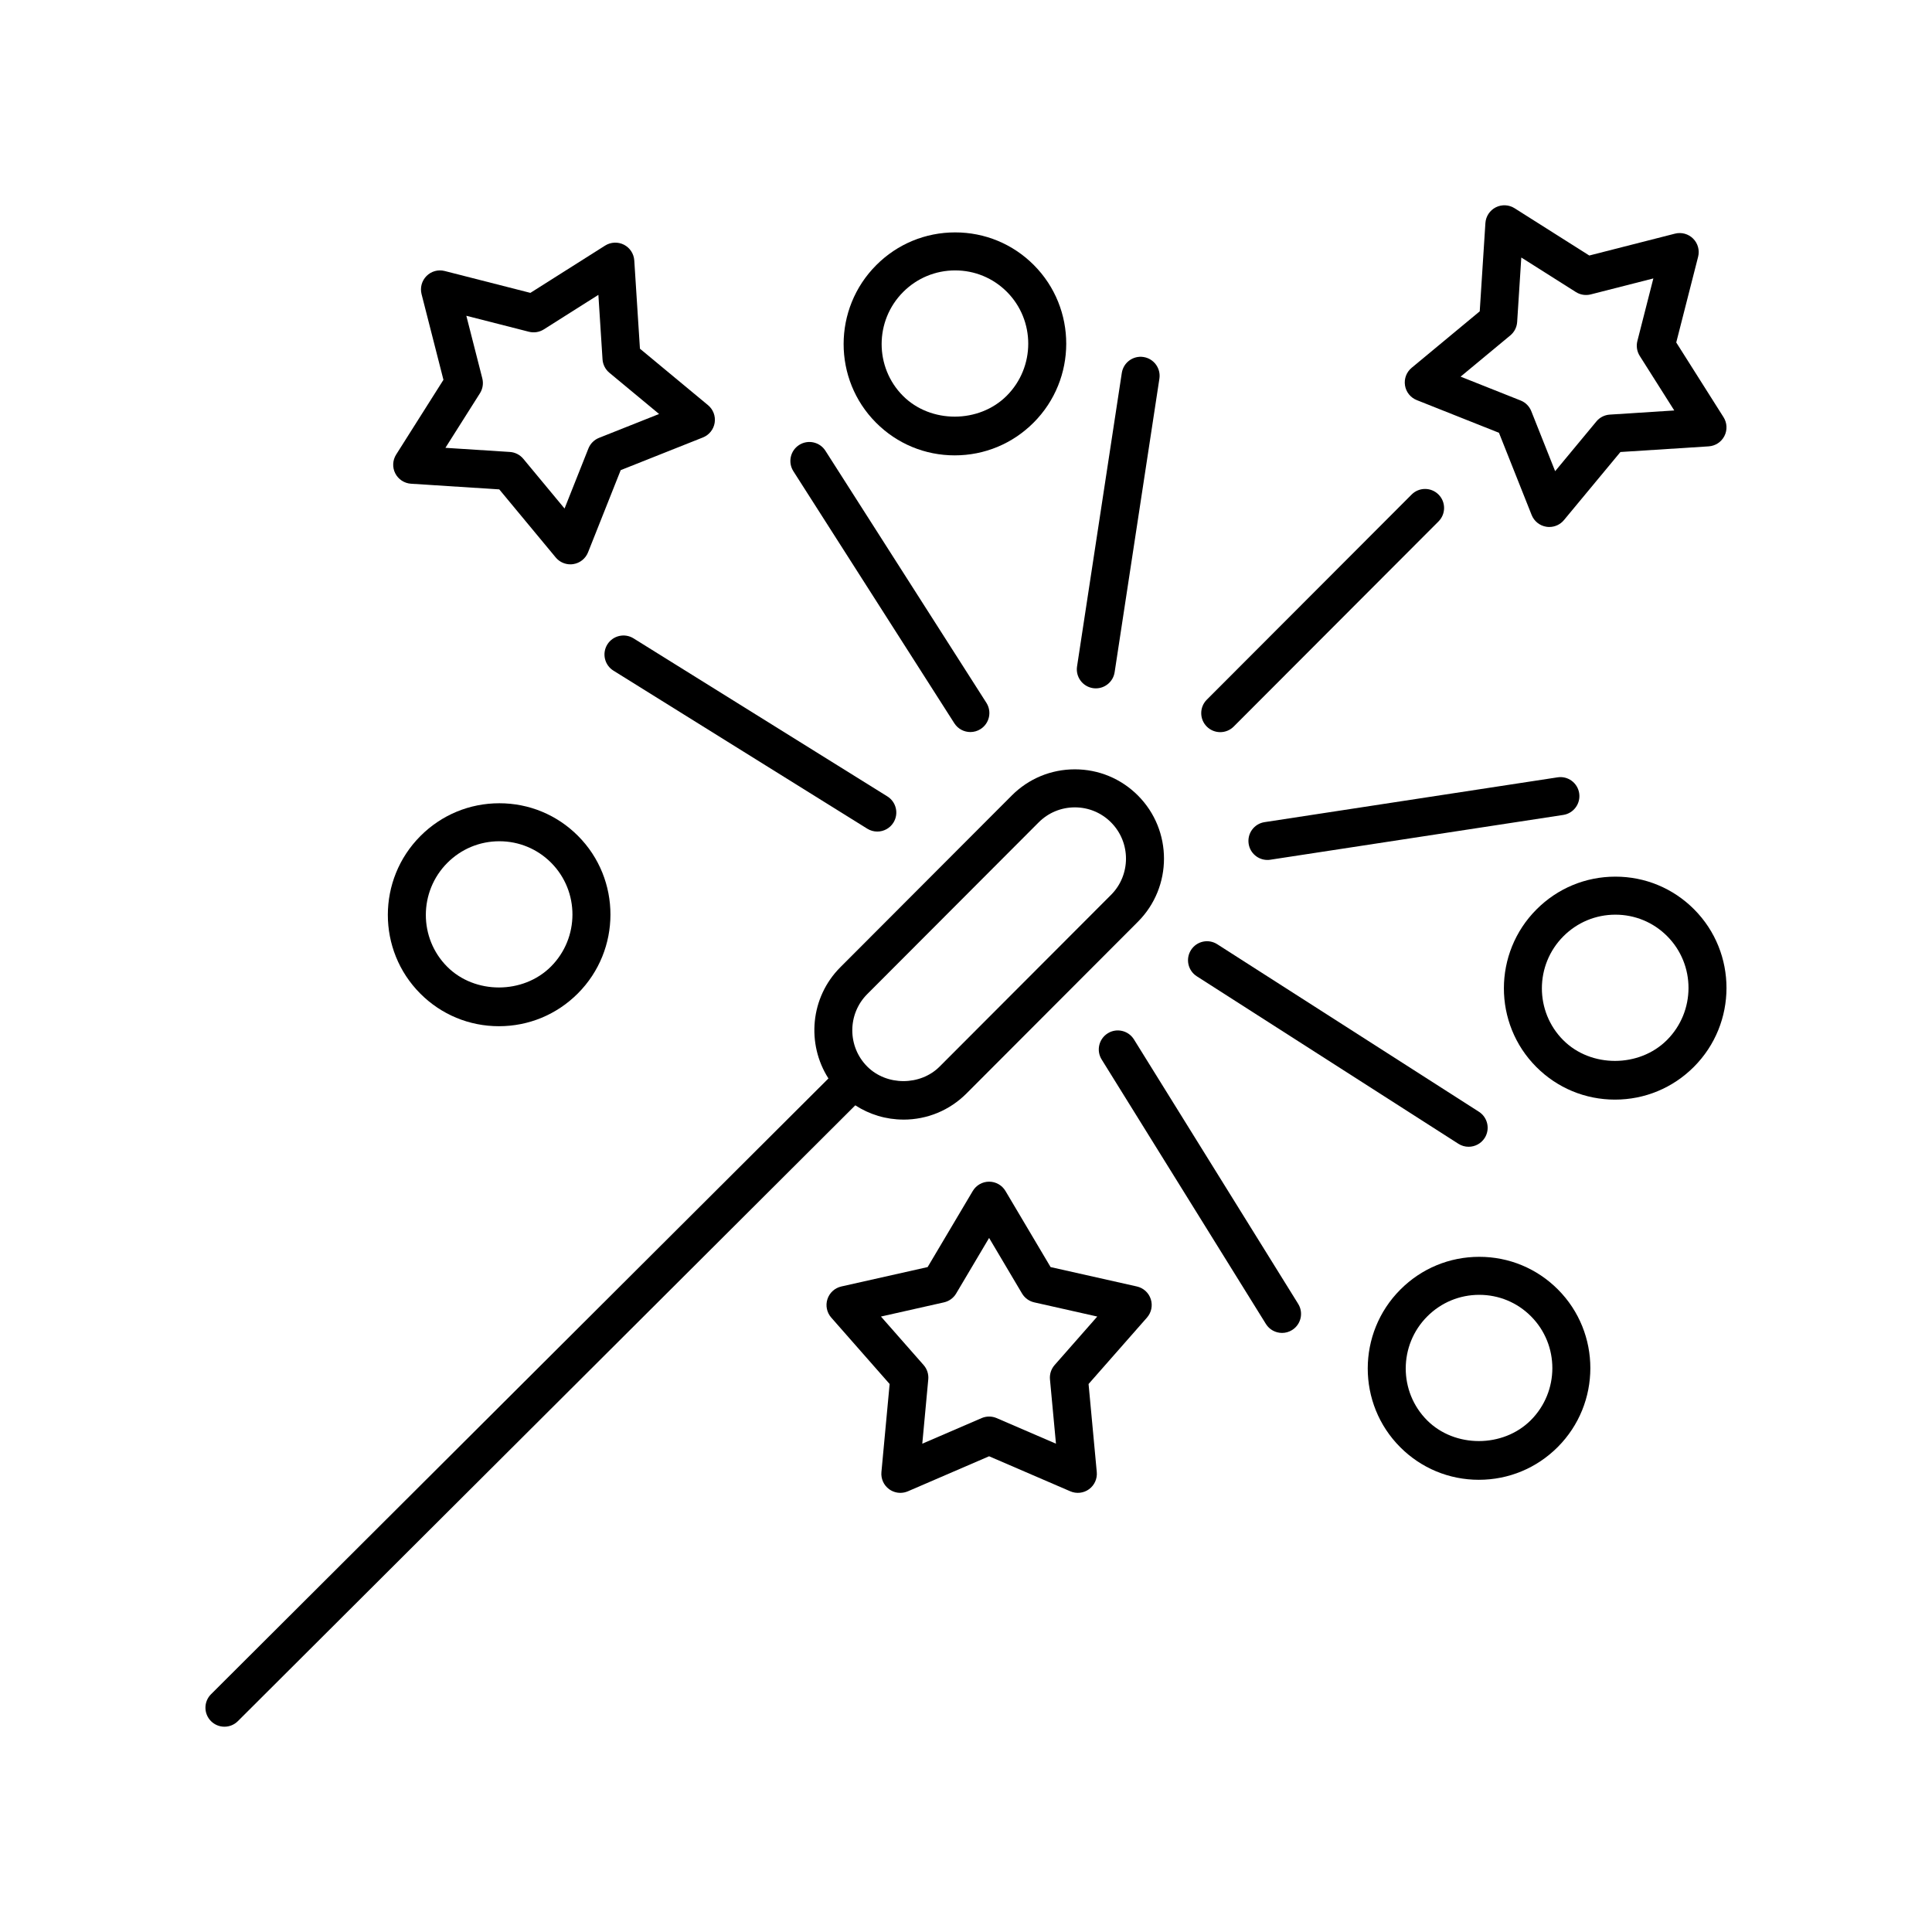 <?xml version="1.0" encoding="UTF-8"?>
<!-- Uploaded to: ICON Repo, www.svgrepo.com, Generator: ICON Repo Mixer Tools -->
<svg fill="#000000" width="800px" height="800px" version="1.1" viewBox="144 144 512 512" xmlns="http://www.w3.org/2000/svg">
 <g>
  <path d="m445.29 484.93-22.871-5.141-11.957-20.164c-0.906-1.531-2.555-2.469-4.336-2.469-1.777 0-3.426 0.938-4.332 2.469l-11.961 20.164-22.867 5.141c-1.738 0.391-3.137 1.664-3.688 3.359-0.547 1.691-0.164 3.547 1.008 4.883l15.477 17.605-2.176 23.34c-0.164 1.77 0.613 3.5 2.055 4.543 0.875 0.633 1.914 0.961 2.961 0.961 0.676 0 1.355-0.137 1.996-0.41l21.523-9.285 21.523 9.285c1.633 0.703 3.519 0.496 4.957-0.551 1.438-1.047 2.219-2.773 2.055-4.543l-2.176-23.34 15.48-17.605c1.172-1.336 1.559-3.191 1.008-4.883-0.543-1.691-1.945-2.969-3.68-3.359zm-21.805 20.824c-0.914 1.039-1.359 2.414-1.234 3.793l1.59 17.047-15.719-6.781c-1.273-0.547-2.715-0.547-3.988 0l-15.719 6.781 1.586-17.047c0.129-1.379-0.316-2.754-1.234-3.793l-11.305-12.855 16.699-3.758c1.352-0.305 2.523-1.152 3.227-2.344l8.734-14.727 8.73 14.727c0.707 1.191 1.879 2.039 3.231 2.344l16.703 3.758z"/>
  <path d="m248.75 269.45c0.809 1.586 2.391 2.625 4.168 2.742l23.391 1.5 14.965 18.043c0.965 1.164 2.391 1.82 3.879 1.82 0.262 0 0.523-0.02 0.789-0.062 1.758-0.277 3.238-1.465 3.894-3.117l8.656-21.785 21.785-8.66c1.652-0.656 2.84-2.137 3.117-3.894s-0.391-3.531-1.762-4.664l-18.043-14.965-1.5-23.391c-0.117-1.777-1.156-3.359-2.742-4.168-1.582-0.801-3.477-0.715-4.981 0.23l-19.809 12.535-22.711-5.797c-1.73-0.445-3.551 0.059-4.809 1.32-1.258 1.258-1.758 3.086-1.32 4.809l5.801 22.711-12.535 19.809c-0.953 1.508-1.043 3.402-0.234 4.984zm23.066-25.18-4.234-16.586 16.586 4.234c1.348 0.344 2.773 0.117 3.941-0.621l14.469-9.156 1.098 17.086c0.09 1.387 0.746 2.668 1.812 3.555l13.176 10.93-15.91 6.324c-1.289 0.512-2.309 1.531-2.82 2.82l-6.32 15.91-10.934-13.18c-0.887-1.066-2.168-1.723-3.555-1.812l-17.082-1.098 9.156-14.469c0.734-1.168 0.961-2.594 0.617-3.938z"/>
  <path d="m596.82 262.29c1.777-0.117 3.359-1.156 4.168-2.742 0.809-1.586 0.719-3.477-0.23-4.981l-12.535-19.809 5.797-22.711c0.441-1.723-0.062-3.551-1.32-4.809-1.258-1.258-3.09-1.758-4.809-1.32l-22.711 5.797-19.809-12.535c-1.5-0.949-3.398-1.035-4.981-0.23-1.586 0.809-2.625 2.391-2.742 4.168l-1.504 23.391-18.043 14.965c-1.371 1.133-2.039 2.906-1.762 4.664 0.277 1.758 1.465 3.238 3.117 3.894l21.785 8.66 8.66 21.785c0.656 1.652 2.137 2.84 3.894 3.117 0.262 0.043 0.527 0.062 0.789 0.062 1.484 0 2.914-0.656 3.879-1.824l14.965-18.043zm-29.762-6.602-10.93 13.18-6.324-15.91c-0.512-1.289-1.531-2.309-2.82-2.82l-15.91-6.324 13.176-10.93c1.066-0.883 1.723-2.168 1.812-3.555l1.098-17.086 14.469 9.156c1.168 0.738 2.594 0.965 3.941 0.621l16.586-4.234-4.234 16.586c-0.344 1.344-0.117 2.769 0.621 3.941l9.156 14.465-17.086 1.098c-1.383 0.086-2.672 0.742-3.555 1.812z"/>
  <path d="m255.39 407.32c5.562 5.57 12.961 8.637 20.832 8.637 7.898 0 15.32-3.082 20.906-8.676 11.516-11.531 11.531-30.27 0.039-41.777-5.562-5.57-12.961-8.633-20.836-8.633-7.894 0-15.32 3.082-20.906 8.676-11.512 11.527-11.527 30.266-0.035 41.773zm7.168-34.66c3.684-3.688 8.574-5.719 13.777-5.719 5.18 0 10.047 2.016 13.703 5.676 7.57 7.582 7.555 19.938-0.039 27.539-7.352 7.359-20.148 7.387-27.484 0.039-7.566-7.574-7.551-19.93 0.043-27.535z"/>
  <path d="m417.96 214.22c-5.562-5.57-12.961-8.633-20.832-8.633-7.898 0-15.324 3.078-20.91 8.676-11.516 11.527-11.531 30.27-0.039 41.777 5.562 5.57 12.961 8.637 20.832 8.637 7.898 0 15.32-3.082 20.906-8.676 11.516-11.531 11.531-30.273 0.043-41.781zm-7.168 34.66c-7.352 7.359-20.148 7.387-27.484 0.039-7.57-7.582-7.551-19.934 0.039-27.539 3.684-3.688 8.578-5.719 13.781-5.719 5.18 0 10.043 2.016 13.703 5.676 7.566 7.586 7.551 19.938-0.039 27.543z"/>
  <path d="m572.1 376.32c-7.894 0-15.32 3.082-20.902 8.676-11.516 11.531-11.535 30.273-0.043 41.777 5.562 5.57 12.961 8.637 20.832 8.637 7.898 0 15.32-3.082 20.906-8.676 11.516-11.527 11.531-30.27 0.039-41.777-5.559-5.566-12.961-8.637-20.832-8.637zm13.664 43.297c-7.352 7.359-20.148 7.387-27.484 0.039-7.57-7.578-7.551-19.934 0.043-27.539 3.684-3.688 8.574-5.719 13.773-5.719 5.18 0 10.051 2.016 13.707 5.68 7.574 7.582 7.555 19.934-0.039 27.539z"/>
  <path d="m536.02 477.07c-7.898 0-15.32 3.082-20.906 8.676-11.516 11.531-11.531 30.27-0.039 41.777 5.562 5.57 12.961 8.637 20.832 8.637 7.898 0 15.32-3.082 20.906-8.676 11.512-11.531 11.531-30.27 0.039-41.777-5.562-5.57-12.961-8.637-20.832-8.637zm13.664 43.293c-7.352 7.363-20.148 7.383-27.484 0.039-7.57-7.582-7.555-19.934 0.039-27.539 3.684-3.688 8.578-5.719 13.777-5.719 5.18 0 10.047 2.016 13.703 5.68 7.574 7.582 7.559 19.934-0.035 27.539z"/>
  <path d="m383.42 440.71c6.316 0 12.25-2.461 16.715-6.934l45.426-45.504c9.211-9.223 9.211-24.234 0-33.457-4.465-4.469-10.398-6.934-16.715-6.934s-12.25 2.461-16.715 6.934l-45.422 45.504c-7.988 7.996-9.023 20.328-3.164 29.48l-163.62 163.19c-1.969 1.965-1.977 5.152-0.012 7.125 0.984 0.988 2.277 1.48 3.566 1.48 1.285 0 2.574-0.488 3.559-1.473l163.62-163.2c3.781 2.441 8.164 3.781 12.762 3.781zm-9.582-33.27 45.422-45.504c2.562-2.562 5.965-3.977 9.586-3.977 3.617 0 7.023 1.41 9.586 3.977 5.289 5.301 5.293 13.922 0 19.219l-45.426 45.504c-5.117 5.129-14.039 5.129-19.164 0-5.297-5.301-5.297-13.922-0.004-19.219z"/>
  <path d="m470.94 336.55 54.285-54.371c1.965-1.969 1.965-5.16-0.004-7.125-1.973-1.969-5.16-1.969-7.125 0.004l-54.285 54.371c-1.965 1.969-1.965 5.16 0.004 7.125 0.984 0.98 2.269 1.473 3.559 1.473 1.293 0 2.582-0.492 3.566-1.477z"/>
  <path d="m562.5 354.22c-0.414-2.75-2.988-4.652-5.742-4.215l-77.637 11.871c-2.75 0.418-4.637 2.988-4.215 5.742 0.379 2.492 2.527 4.277 4.973 4.277 0.254 0 0.512-0.016 0.77-0.059l77.637-11.871c2.746-0.422 4.633-2.992 4.215-5.746z"/>
  <path d="m459.63 395.76c-1.5 2.344-0.816 5.457 1.527 6.961l69.332 44.391c0.84 0.539 1.781 0.793 2.711 0.793 1.66 0 3.285-0.82 4.25-2.32 1.5-2.344 0.816-5.457-1.527-6.961l-69.336-44.391c-2.348-1.504-5.457-0.82-6.957 1.527z"/>
  <path d="m444.51 419.46c-1.469-2.367-4.582-3.098-6.938-1.625-2.363 1.469-3.094 4.574-1.625 6.938l43.523 70.082c0.953 1.539 2.602 2.383 4.285 2.383 0.906 0 1.824-0.242 2.652-0.758 2.363-1.469 3.094-4.574 1.625-6.938z"/>
  <path d="m441.29 242.83-11.863 77.793c-0.418 2.75 1.473 5.32 4.223 5.742 0.258 0.039 0.516 0.055 0.766 0.055 2.445 0 4.594-1.785 4.973-4.277l11.863-77.793c0.418-2.75-1.473-5.32-4.223-5.742-2.75-0.418-5.316 1.469-5.738 4.223z"/>
  <path d="m401.16 338c0.926 0 1.867-0.254 2.707-0.793 2.348-1.5 3.031-4.613 1.535-6.957l-42.66-66.797c-1.496-2.344-4.613-3.027-6.957-1.535-2.348 1.5-3.031 4.613-1.535 6.957l42.66 66.801c0.961 1.504 2.586 2.324 4.25 2.324z"/>
  <path d="m373.83 363.61c0.828 0.516 1.75 0.762 2.66 0.762 1.684 0 3.324-0.84 4.281-2.375 1.469-2.363 0.746-5.473-1.613-6.941l-67.266-41.883c-2.359-1.465-5.469-0.746-6.941 1.613-1.469 2.363-0.746 5.473 1.613 6.941z"/>
 </g>
</svg>